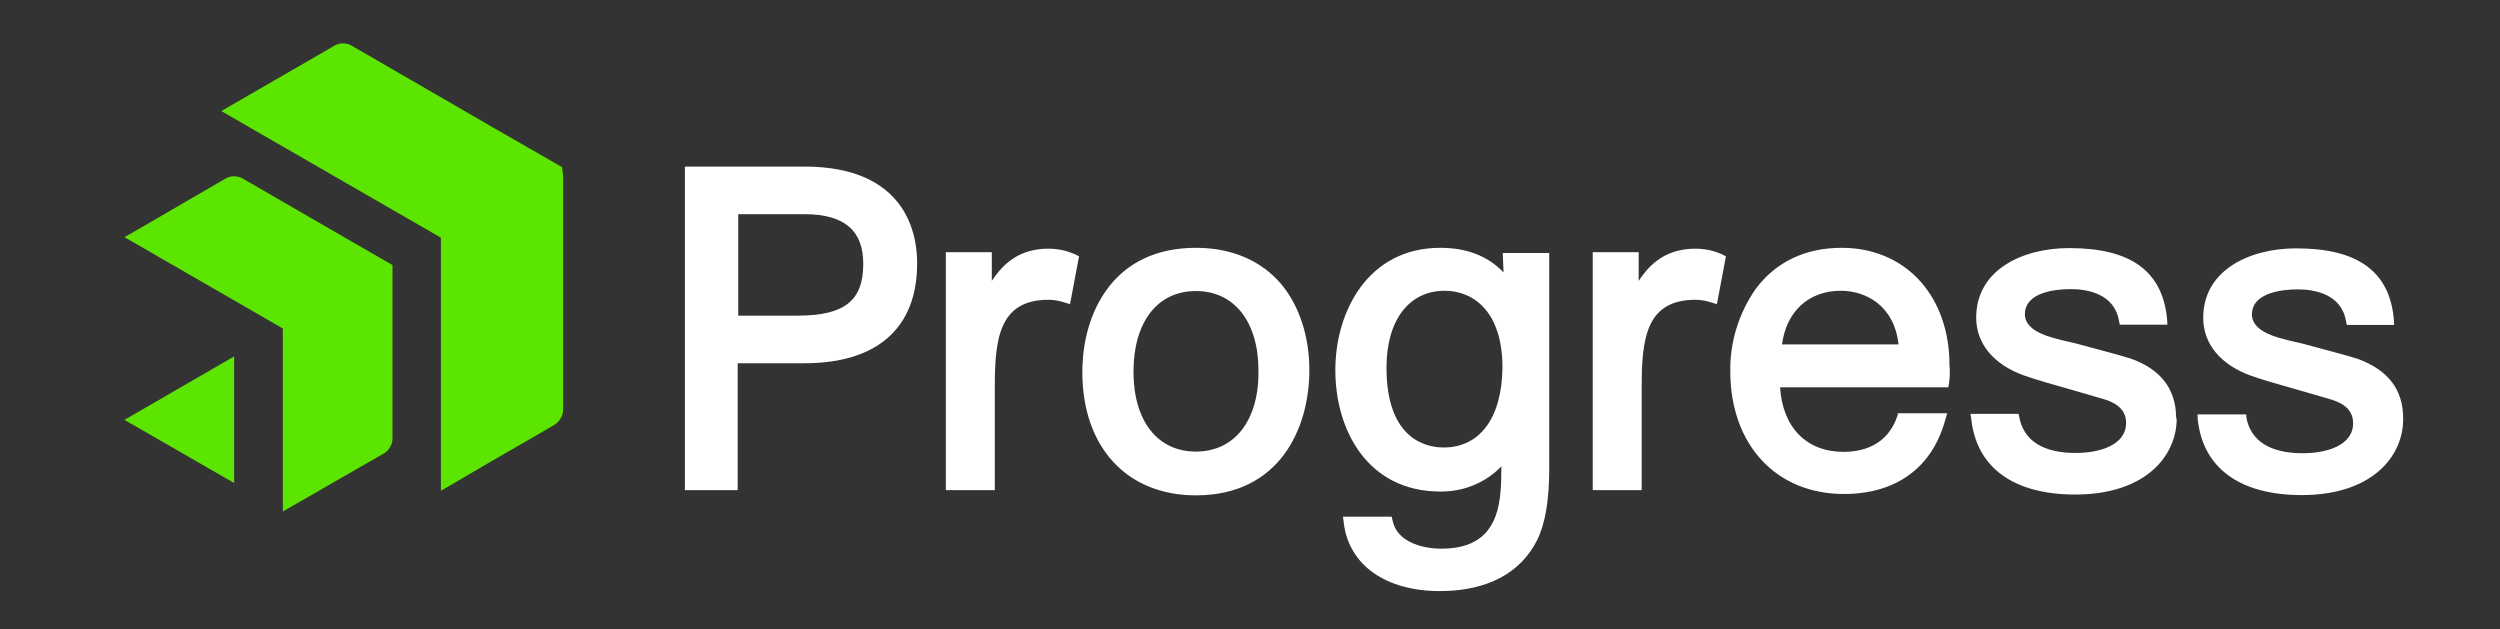 <?xml version="1.0" encoding="utf-8"?>
<!-- Generator: Adobe Illustrator 26.3.1, SVG Export Plug-In . SVG Version: 6.00 Build 0)  -->
<svg version="1.1" id="layer" xmlns="http://www.w3.org/2000/svg" xmlns:xlink="http://www.w3.org/1999/xlink" x="0px" y="0px"
	 viewBox="0 0 914 230" style="enable-background:new 0 0 914 230;" xml:space="preserve">
<rect x="0" y="0" width="914" height="230" fill="#333333" stroke="none"/>
<style type="text/css">
	.st0{fill:#5CE500;}
	.st1{fill:#FFFFFF;}
</style>
<path class="st0" d="M205.9,64.3L205.9,64.3V150c-0.1,2.1-1.3,4-3,5.2l-2.9,1.7l-21.3,12.3l-14.5,8.5l-3,1.7V86.9L80.9,40.6l38.1-22
	l3.4-2c1.9-1,4.2-1,6,0l52.7,30.5l24.4,14L205.9,64.3L205.9,64.3z M143.5,96.9L127,87.4L88.6,65.2c-1.9-1-4.2-1-6,0L48.5,85l-3,1.7
	l57.9,33.4V187l34.1-19.6l3-1.7c1.7-1.1,2.9-3,3-5.2C143.5,160.5,143.5,96.9,143.5,96.9z M45.5,153.5l40.1,23.1v-46.3L45.5,153.5z"
	/>
<path class="st1" d="M294.1,60.9h-43.7v118.3h19.3v-46.4h24.5c26.5,0,41.1-12.9,41.1-36.4C335.4,85.7,331.4,60.9,294.1,60.9
	 M315.6,96.6c0,13.3-6.9,18.8-23.9,18.8h-21.8V78.3h24.5C308.7,78.4,315.7,84.3,315.6,96.6 M393.1,93l1.4,0.7l-3.3,17.5l-2.3-0.7
	c-1.9-0.6-3.7-0.9-5.6-0.9c-18.1,0-19.6,14.5-19.6,31.9v37.7h-17.9v-87h16.8v10.5c4.6-7,10-10.7,17.5-11.6
	C384.5,90.6,388.9,91.1,393.1,93 M437.2,90.6c-14.2,0-25.5,5.3-32.8,15.6c-7.6,10.7-8.7,23.2-8.7,29.8c0,27.5,16.3,45.1,41.5,45.1
	c30.7,0,41.5-24.6,41.5-45.8c0-12.2-3.6-23.2-10-31.1C461.3,95.3,450.4,90.6,437.2,90.6 M437.2,165.1c-14,0-22.8-11.2-22.8-29.2
	c0-18.1,8.7-29.5,22.8-29.5s22.9,11.3,22.9,29.1C460.3,153.7,451.4,165.1,437.2,165.1 M629.6,93l1.4,0.7l-3.3,17.5l-2.3-0.7
	c-1.9-0.6-3.7-0.9-5.6-0.9c-18.1,0-19.6,14.5-19.6,31.9v37.7h-17.9v-87h16.8v10.5c4.6-7,10-10.7,17.5-11.6
	C621,90.6,625.5,91.1,629.6,93 M693.9,151.3l-0.3,1c-3.7,10.7-12.8,12.9-19.6,12.9c-13.6,0-22.3-9-23.2-23.6h61.5l0.3-1.7
	c0.3-2.3,0.3-4.6,0.1-6.9c0-0.6,0-1.1,0-1.6c-0.9-24.4-16.8-40.8-39.4-40.8c-13.3,0-24.1,5.2-31.4,15c-6.2,8.9-9.5,19.5-9.3,30.2
	c0,26.8,16.8,44.8,41.5,44.8c19.2,0,32.5-9.7,37.2-27.5l0.6-2h-18.1v0.2H693.9z M651.5,125.9c1.6-12,9.7-19.6,21.5-19.6
	c8.9,0,19.5,5.2,21.1,19.6H651.5z M549.7,99.6c-5.7-6-13.5-9-23.1-9c-26.4,0-38.4,23.2-38.4,44.7c0,22.1,11.9,44.4,38.4,44.4
	c8.5,0.1,16.5-3.2,22.3-9.2c0,3.9-0.1,7.4-0.3,9c-1,14.3-7.9,21.1-21.6,21.1c-7.4,0-16.2-2.7-17.8-10l-0.4-1.7H491l0.3,2.4
	c1.9,15.3,15.3,24.8,35.1,24.8c17.3,0,29.7-6.6,35.7-18.9c2.9-6,4.3-14.6,4.3-25.8V92.5h-17L549.7,99.6L549.7,99.6z M527.8,163.6
	c-6.3,0-20.9-2.9-20.9-29.2c0-17.3,8.2-28.1,21.3-28.1c10.2,0,21.1,7.3,21.1,28.1C549.1,152.7,541.1,163.6,527.8,163.6 M795.8,153
	c0,13.8-11.5,27.8-37.1,27.8c-22.6,0-36.1-9.9-38-27.6l-0.3-1.9H738l0.3,1.4c2.1,10.7,12.3,12.9,20.5,12.9c9,0,18.5-2.9,18.5-11
	c0-4.2-2.7-7-7.9-8.6c-3.2-0.9-7-2-11-3.2c-7-2-14.2-4-18.6-5.6c-11-4-17.3-11.6-17.3-21.1c0-17.5,17-25.4,34-25.4
	c22.6,0,34.2,8.5,35.8,26.1l0.1,1.9H775l-0.3-1.4c-1.7-10-11.7-11.6-17.6-11.6c-5,0-16.8,0.9-16.8,9.2c0,3.7,3.3,6.6,9.9,8.5
	c2,0.6,4.9,1.3,8.5,2.1c7,1.9,15.9,4.2,20.3,5.6c11,3.9,16.6,11.2,16.6,21.8 M878.6,153.2c0,13.8-11.5,27.8-37.1,27.8
	c-22.6,0-36.1-9.9-38-27.6l-0.1-1.9h17.8l0.1,1.3c2.1,10.7,12.3,12.9,20.5,12.9c9,0,18.5-2.9,18.5-11c0-4.2-2.7-7-7.9-8.6
	c-3.2-0.9-7-2-11-3.2c-7-2-14.2-4-18.6-5.6c-11-4-17.3-11.6-17.3-21.1c0-17.5,17-25.4,34-25.4c22.6,0,34.2,8.5,35.7,26.1l0.1,1.9
	H858l-0.3-1.4c-1.7-10-11.7-11.6-17.6-11.6c-5,0-16.8,0.9-16.8,9.2c0,3.7,3.3,6.6,9.9,8.5c2,0.6,4.9,1.3,8.5,2.1
	c7,1.9,15.9,4.2,20.3,5.6C873.2,135.3,878.7,142.6,878.6,153.2"/>
</svg>
